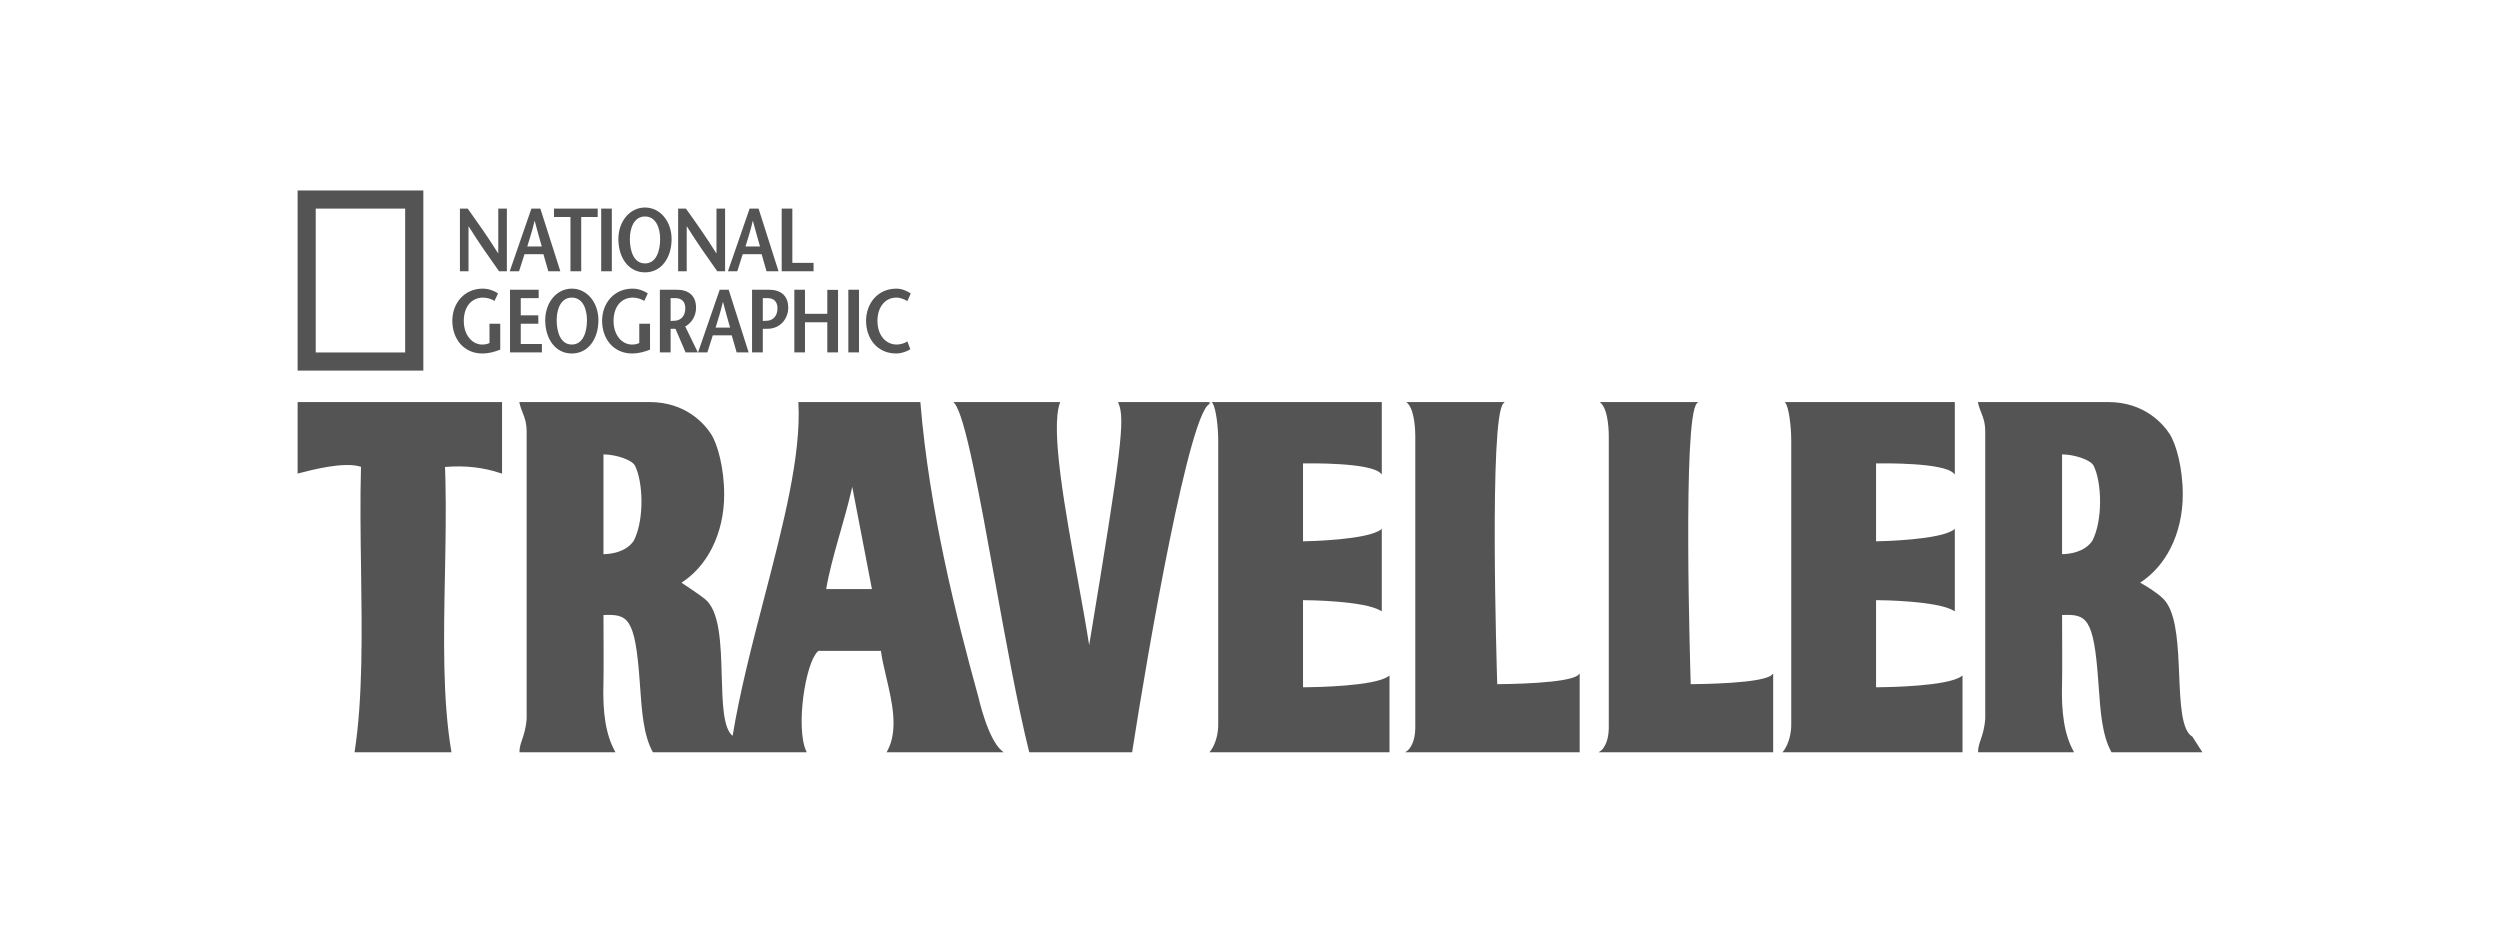 <svg xmlns="http://www.w3.org/2000/svg" xmlns:xlink="http://www.w3.org/1999/xlink" preserveAspectRatio="xMidYMid slice" width="210px" height="80px" viewBox="0 0 210 80"><title>10.5” iPad Air</title><desc>Created with Sketch.</desc><g id="10.5&#x201D;-iPad-Air" stroke="none" stroke-width="1" fill="none" fill-rule="evenodd"><path d="M164.205,33.772 L164.205,39.855 L164.091,39.742 C163.201,38.852 158.21,38.916 157.589,38.927 L157.589,38.927 L157.589,45.472 C158.206,45.46 162.921,45.346 164.1,44.505 L164.1,44.505 L164.205,44.43 L164.205,51.35 L164.105,51.292 C162.7,50.476 158.19,50.416 157.589,50.412 L157.589,50.412 L157.589,57.733 L157.589,57.733 L157.678,57.732 C158.707,57.724 163.576,57.64 164.747,56.817 L164.747,56.817 L164.852,56.743 L164.852,63.191 L149.725,63.191 L149.815,63.082 C149.821,63.074 150.464,62.28 150.464,60.873 L150.464,60.873 L150.464,37.003 C150.464,35.843 150.276,34.309 149.995,33.874 L149.995,33.874 L149.928,33.772 L164.205,33.772 Z M54.552,33.772 C57.654,33.772 59.209,35.655 59.733,36.465 C60.279,37.309 60.831,39.323 60.831,41.537 C60.831,43.17 60.475,44.73 59.802,46.052 C59.178,47.277 58.294,48.275 57.245,48.946 L57.245,48.946 L57.329,49.002 C57.717,49.258 58.687,49.905 59.186,50.293 C60.475,51.295 60.552,54.106 60.627,56.824 C60.689,59.077 60.75,61.204 61.542,61.809 C62.144,58.116 63.178,54.131 64.181,50.275 C65.789,44.091 67.308,38.251 67.065,33.842 L67.065,33.842 L67.061,33.772 L77.31,33.772 L77.315,33.833 C78.061,42.832 80.307,51.764 82.182,58.544 C82.19,58.579 82.975,62.106 84.163,63.073 L84.163,63.073 L84.307,63.191 L74.474,63.191 L74.528,63.092 C75.492,61.333 74.936,58.964 74.444,56.874 C74.259,56.089 74.086,55.347 73.997,54.671 L73.997,54.671 L68.755,54.671 L68.755,54.671 L68.67,54.745 C67.633,55.771 66.829,61.166 67.724,63.096 L67.724,63.096 L67.768,63.191 L54.845,63.191 L54.826,63.156 C54.054,61.744 53.918,59.816 53.76,57.582 L53.76,57.582 L53.738,57.272 C53.355,51.845 52.74,51.577 50.692,51.662 L50.692,51.662 L50.692,51.741 C50.696,52.561 50.715,56.618 50.691,57.308 C50.603,59.91 50.907,61.748 51.648,63.092 L51.648,63.092 L51.702,63.191 L43.636,63.191 L43.636,63.124 C43.636,62.783 43.739,62.48 43.858,62.13 C44.005,61.697 44.187,61.158 44.238,60.347 L44.238,60.347 L44.238,36.301 C44.238,35.512 44.078,35.107 43.908,34.677 C43.812,34.434 43.712,34.183 43.638,33.853 L43.638,33.853 L43.62,33.772 Z M42.172,33.772 L42.172,39.788 L42.085,39.758 C40.594,39.256 39.097,39.087 37.381,39.225 L37.381,39.225 L37.416,40.327 C37.48,42.92 37.426,45.653 37.374,48.308 C37.273,53.438 37.169,58.744 37.911,63.113 L37.911,63.113 L37.924,63.191 L29.782,63.191 L29.793,63.114 C30.485,58.628 30.405,53.085 30.328,47.726 C30.287,44.872 30.246,41.922 30.324,39.213 L30.324,39.213 L30.109,39.153 C28.688,38.824 26.223,39.464 25.132,39.746 L25.132,39.746 L25.083,39.759 L25,39.781 L25,33.772 L42.172,33.772 Z M116.07,33.772 L116.07,39.855 L115.957,39.742 C115.067,38.852 110.075,38.916 109.454,38.927 L109.454,38.927 L109.454,45.472 C110.071,45.46 114.787,45.346 115.965,44.505 L115.965,44.505 L116.07,44.43 L116.07,51.35 L115.97,51.292 C114.566,50.476 110.056,50.416 109.454,50.412 L109.454,50.412 L109.454,57.733 L109.454,57.733 L109.544,57.732 C110.573,57.724 115.441,57.64 116.613,56.817 L116.613,56.817 L116.718,56.743 L116.718,63.191 L101.59,63.191 L101.68,63.082 C101.687,63.074 102.33,62.284 102.33,60.873 L102.33,60.873 L102.33,37.003 C102.33,35.843 102.141,34.309 101.861,33.874 L101.861,33.874 L101.795,33.772 L116.07,33.772 Z M126.397,33.772 L126.284,33.886 C125.079,35.09 125.727,56.17 125.768,57.471 C126.409,57.468 131.846,57.421 132.579,56.688 L132.579,56.688 L132.692,56.575 L132.692,63.191 L118.028,63.191 L118.212,63.069 C118.219,63.064 118.884,62.609 118.884,61.073 L118.884,61.073 L118.884,36.627 C118.884,36.301 118.855,34.495 118.245,33.886 L118.245,33.886 L118.132,33.772 L126.397,33.772 Z M89.057,33.772 L89.026,33.86 C88.24,36.084 89.459,42.782 90.534,48.693 C90.895,50.676 91.233,52.546 91.49,54.192 C94.217,37.708 94.516,35.212 93.951,33.864 L93.951,33.864 L93.913,33.772 L101.707,33.772 C101.651,33.772 101.585,33.797 101.514,33.838 L101.514,33.838 L101.707,33.838 C101.649,33.838 101.59,33.864 101.529,33.905 L101.529,33.905 L101.707,33.905 C99.994,33.905 96.363,55.005 95.108,63.134 L95.108,63.134 L95.099,63.191 L86.456,63.191 L86.443,63.14 C85.452,59.142 84.477,53.75 83.533,48.537 C82.269,41.552 81.075,34.955 80.18,33.881 L80.18,33.881 L80.089,33.772 L89.057,33.772 Z M177.074,33.772 C180.176,33.772 181.73,35.655 182.256,36.465 C182.801,37.309 183.353,39.323 183.353,41.537 C183.353,43.17 182.997,44.73 182.324,46.052 C181.702,47.274 180.82,48.269 179.774,48.942 L179.774,48.942 L179.853,48.986 C180.24,49.206 181.184,49.767 181.715,50.298 C182.703,51.287 182.904,53.502 183.012,55.797 L183.051,56.697 C183.15,59.083 183.244,61.336 184.144,61.869 L184.144,61.869 L184.158,61.877 L184.167,61.89 L184.934,63.088 L185,63.191 L177.367,63.191 L177.348,63.156 C176.576,61.743 176.439,59.812 176.282,57.576 L176.282,57.576 L176.26,57.272 C175.877,51.845 175.262,51.577 173.215,51.662 L173.215,51.662 L173.215,51.742 C173.218,52.562 173.237,56.618 173.214,57.308 C173.126,59.909 173.429,61.747 174.17,63.092 L174.17,63.092 L174.224,63.191 L166.159,63.191 L166.159,63.124 C166.159,62.783 166.261,62.48 166.38,62.13 C166.527,61.697 166.709,61.158 166.76,60.347 L166.76,60.347 L166.76,36.301 C166.76,35.512 166.6,35.107 166.43,34.677 C166.334,34.434 166.234,34.183 166.16,33.853 L166.16,33.853 L166.142,33.772 Z M142.65,33.772 L142.537,33.886 C141.333,35.09 141.981,56.17 142.021,57.471 C142.663,57.468 148.1,57.421 148.832,56.688 L148.832,56.688 L148.946,56.575 L148.946,63.191 L134.281,63.191 L134.466,63.069 C134.473,63.064 135.138,62.609 135.138,61.073 L135.138,61.073 L135.138,36.663 C135.139,36.476 135.138,34.525 134.499,33.886 L134.499,33.886 L134.386,33.772 L142.65,33.772 Z M71.587,40.889 L71.477,41.379 C71.244,42.373 70.94,43.451 70.618,44.583 L70.458,45.144 C70.034,46.643 69.621,48.158 69.399,49.48 L69.399,49.48 L73.242,49.48 L71.587,40.889 L71.587,40.889 Z M173.214,38.167 L173.214,46.55 C173.797,46.541 175.077,46.408 175.749,45.439 L175.748,45.441 L175.747,45.443 C176.652,43.715 176.562,40.514 175.857,39.103 C175.584,38.63 174.313,38.185 173.214,38.167 L173.214,38.167 Z M50.691,38.167 L50.691,46.55 C51.275,46.541 52.555,46.408 53.226,45.439 L53.226,45.439 L53.334,45.216 C54.12,43.452 54.01,40.456 53.334,39.103 C53.061,38.63 51.791,38.185 50.691,38.167 L50.691,38.167 Z M35.561,16 L35.561,31.133 L25,31.133 L25,16 L35.561,16 Z M48.033,24.245 C49.319,24.245 50.267,25.42 50.267,26.895 C50.267,28.467 49.41,29.694 48.033,29.694 C46.656,29.694 45.798,28.467 45.798,26.895 C45.798,25.42 46.746,24.245 48.033,24.245 Z M75.293,24.245 C75.761,24.245 76.197,24.441 76.505,24.652 L76.505,24.652 L76.219,25.292 C76.001,25.156 75.64,24.998 75.293,24.998 C74.377,24.998 73.706,25.759 73.706,26.954 C73.706,28.203 74.443,28.941 75.316,28.941 C75.662,28.941 75.986,28.829 76.219,28.678 L76.219,28.678 L76.468,29.333 C76.197,29.52 75.715,29.694 75.279,29.694 C73.729,29.694 72.75,28.489 72.75,26.94 C72.75,25.502 73.722,24.245 75.293,24.245 Z M53.134,24.245 C53.623,24.245 54.112,24.426 54.413,24.652 L54.413,24.652 L54.119,25.276 C53.879,25.126 53.503,24.998 53.158,24.998 C52.194,24.998 51.539,25.759 51.539,26.954 C51.539,28.203 52.291,28.941 53.066,28.941 C53.307,28.941 53.511,28.911 53.699,28.813 L53.699,28.813 L53.699,27.195 L54.602,27.195 L54.602,29.37 C54.119,29.559 53.616,29.694 53.105,29.694 C51.554,29.694 50.576,28.489 50.576,26.94 C50.576,25.502 51.554,24.245 53.134,24.245 Z M40.553,24.245 C41.043,24.245 41.532,24.426 41.833,24.652 L41.833,24.652 L41.539,25.276 C41.299,25.126 40.922,24.998 40.576,24.998 C39.613,24.998 38.959,25.759 38.959,26.954 C38.959,28.203 39.711,28.941 40.486,28.941 C40.726,28.941 40.93,28.911 41.118,28.813 L41.118,28.813 L41.118,27.195 L42.021,27.195 L42.021,29.37 C41.539,29.559 41.035,29.694 40.523,29.694 C38.973,29.694 37.995,28.489 37.995,26.94 C37.995,25.502 38.973,24.245 40.553,24.245 Z M34.033,17.524 L26.522,17.524 L26.522,29.609 L34.033,29.609 L34.033,17.524 Z M45.249,24.336 L45.249,25.043 L43.744,25.043 L43.744,26.488 L45.219,26.488 L45.219,27.195 L43.744,27.195 L43.744,28.896 L45.52,28.896 L45.52,29.603 L42.841,29.603 L42.841,24.336 L45.249,24.336 Z M64.578,24.336 C65.588,24.336 66.212,24.832 66.212,25.856 C66.212,26.744 65.557,27.617 64.481,27.617 L64.481,27.617 L64.076,27.617 L64.076,29.603 L63.172,29.603 L63.172,24.336 Z M67.619,24.336 L67.619,26.36 L69.493,26.36 L69.493,24.351 L70.395,24.351 L70.395,29.603 L69.493,29.603 L69.493,27.068 L67.619,27.068 L67.619,29.603 L66.724,29.603 L66.724,24.336 L67.619,24.336 Z M61.207,24.336 L62.887,29.603 L61.879,29.603 L61.464,28.166 L59.876,28.166 L59.417,29.603 L58.635,29.603 L60.456,24.336 L61.207,24.336 Z M56.837,24.336 C57.844,24.336 58.469,24.832 58.469,25.856 C58.469,26.488 58.138,27.112 57.559,27.421 L57.559,27.421 L58.62,29.603 L57.589,29.603 L56.739,27.617 L56.332,27.617 L56.332,29.603 L55.429,29.603 L55.429,24.336 Z M72.156,24.336 L72.156,29.603 L71.26,29.603 L71.26,24.336 L72.156,24.336 Z M48.033,24.998 C47.137,24.998 46.761,25.923 46.761,26.895 C46.761,27.903 47.092,28.941 48.033,28.941 C48.974,28.941 49.305,27.903 49.305,26.895 C49.305,25.923 48.929,24.998 48.033,24.998 Z M60.735,25.375 L60.719,25.375 C60.531,26.187 60.32,26.827 60.111,27.519 L60.111,27.519 L61.329,27.519 C61.133,26.827 60.945,26.187 60.735,25.375 L60.735,25.375 Z M56.732,25.043 L56.332,25.043 L56.332,26.962 C56.407,26.954 56.618,26.947 56.708,26.94 C57.137,26.917 57.566,26.601 57.566,25.893 C57.566,25.351 57.265,25.043 56.732,25.043 L56.732,25.043 Z M64.481,25.043 L64.076,25.043 L64.076,26.96 C64.144,26.954 64.361,26.947 64.451,26.94 C64.88,26.917 65.309,26.601 65.309,25.893 C65.309,25.351 65.008,25.043 64.481,25.043 L64.481,25.043 Z M54.179,17.431 C55.465,17.431 56.414,18.606 56.414,20.08 C56.414,21.653 55.556,22.879 54.179,22.879 C52.802,22.879 51.944,21.653 51.944,20.08 C51.944,18.606 52.893,17.431 54.179,17.431 Z M51.394,17.522 L51.394,22.789 L50.5,22.789 L50.5,17.522 L51.394,17.522 Z M66.557,17.522 L66.557,22.081 L68.34,22.081 L68.34,22.789 L65.661,22.789 L65.661,17.522 L66.557,17.522 Z M63.72,17.522 L65.398,22.789 L64.39,22.789 L63.976,21.351 L62.388,21.351 L61.93,22.789 L61.146,22.789 L62.968,17.522 L63.72,17.522 Z M57.618,17.522 C58.476,18.726 59.326,19.922 60.168,21.276 L60.168,21.276 L60.184,21.276 L60.184,17.522 L60.907,17.522 L60.907,22.789 L60.252,22.789 C59.394,21.577 58.543,20.373 57.694,19.011 L57.694,19.011 L57.685,19.011 L57.685,22.789 L56.963,22.789 L56.963,17.522 Z M50.207,17.522 L50.207,18.229 L48.822,18.229 L48.822,22.789 L47.919,22.789 L47.919,18.229 L46.535,18.229 L46.535,17.522 L50.207,17.522 Z M45.39,17.522 L47.069,22.789 L46.061,22.789 L45.646,21.351 L44.059,21.351 L43.599,22.789 L42.817,22.789 L44.638,17.522 L45.39,17.522 Z M39.288,17.522 C40.146,18.726 40.997,19.922 41.839,21.276 L41.839,21.276 L41.854,21.276 L41.854,17.522 L42.577,17.522 L42.577,22.789 L41.922,22.789 C41.064,21.577 40.214,20.373 39.363,19.011 L39.363,19.011 L39.356,19.011 L39.356,22.789 L38.633,22.789 L38.633,17.522 Z M54.179,18.184 C53.284,18.184 52.908,19.109 52.908,20.08 C52.908,21.088 53.239,22.127 54.179,22.127 C55.12,22.127 55.451,21.088 55.451,20.08 C55.451,19.109 55.075,18.184 54.179,18.184 Z M63.247,18.56 L63.232,18.56 C63.043,19.373 62.833,20.012 62.621,20.704 L62.621,20.704 L63.841,20.704 C63.645,20.012 63.456,19.373 63.247,18.56 L63.247,18.56 Z M44.917,18.56 L44.902,18.56 C44.713,19.373 44.502,20.012 44.292,20.704 L44.292,20.704 L45.511,20.704 C45.315,20.012 45.127,19.373 44.917,18.56 L44.917,18.56 Z" id="Combined-Shape" fill="#545454"></path></g></svg>